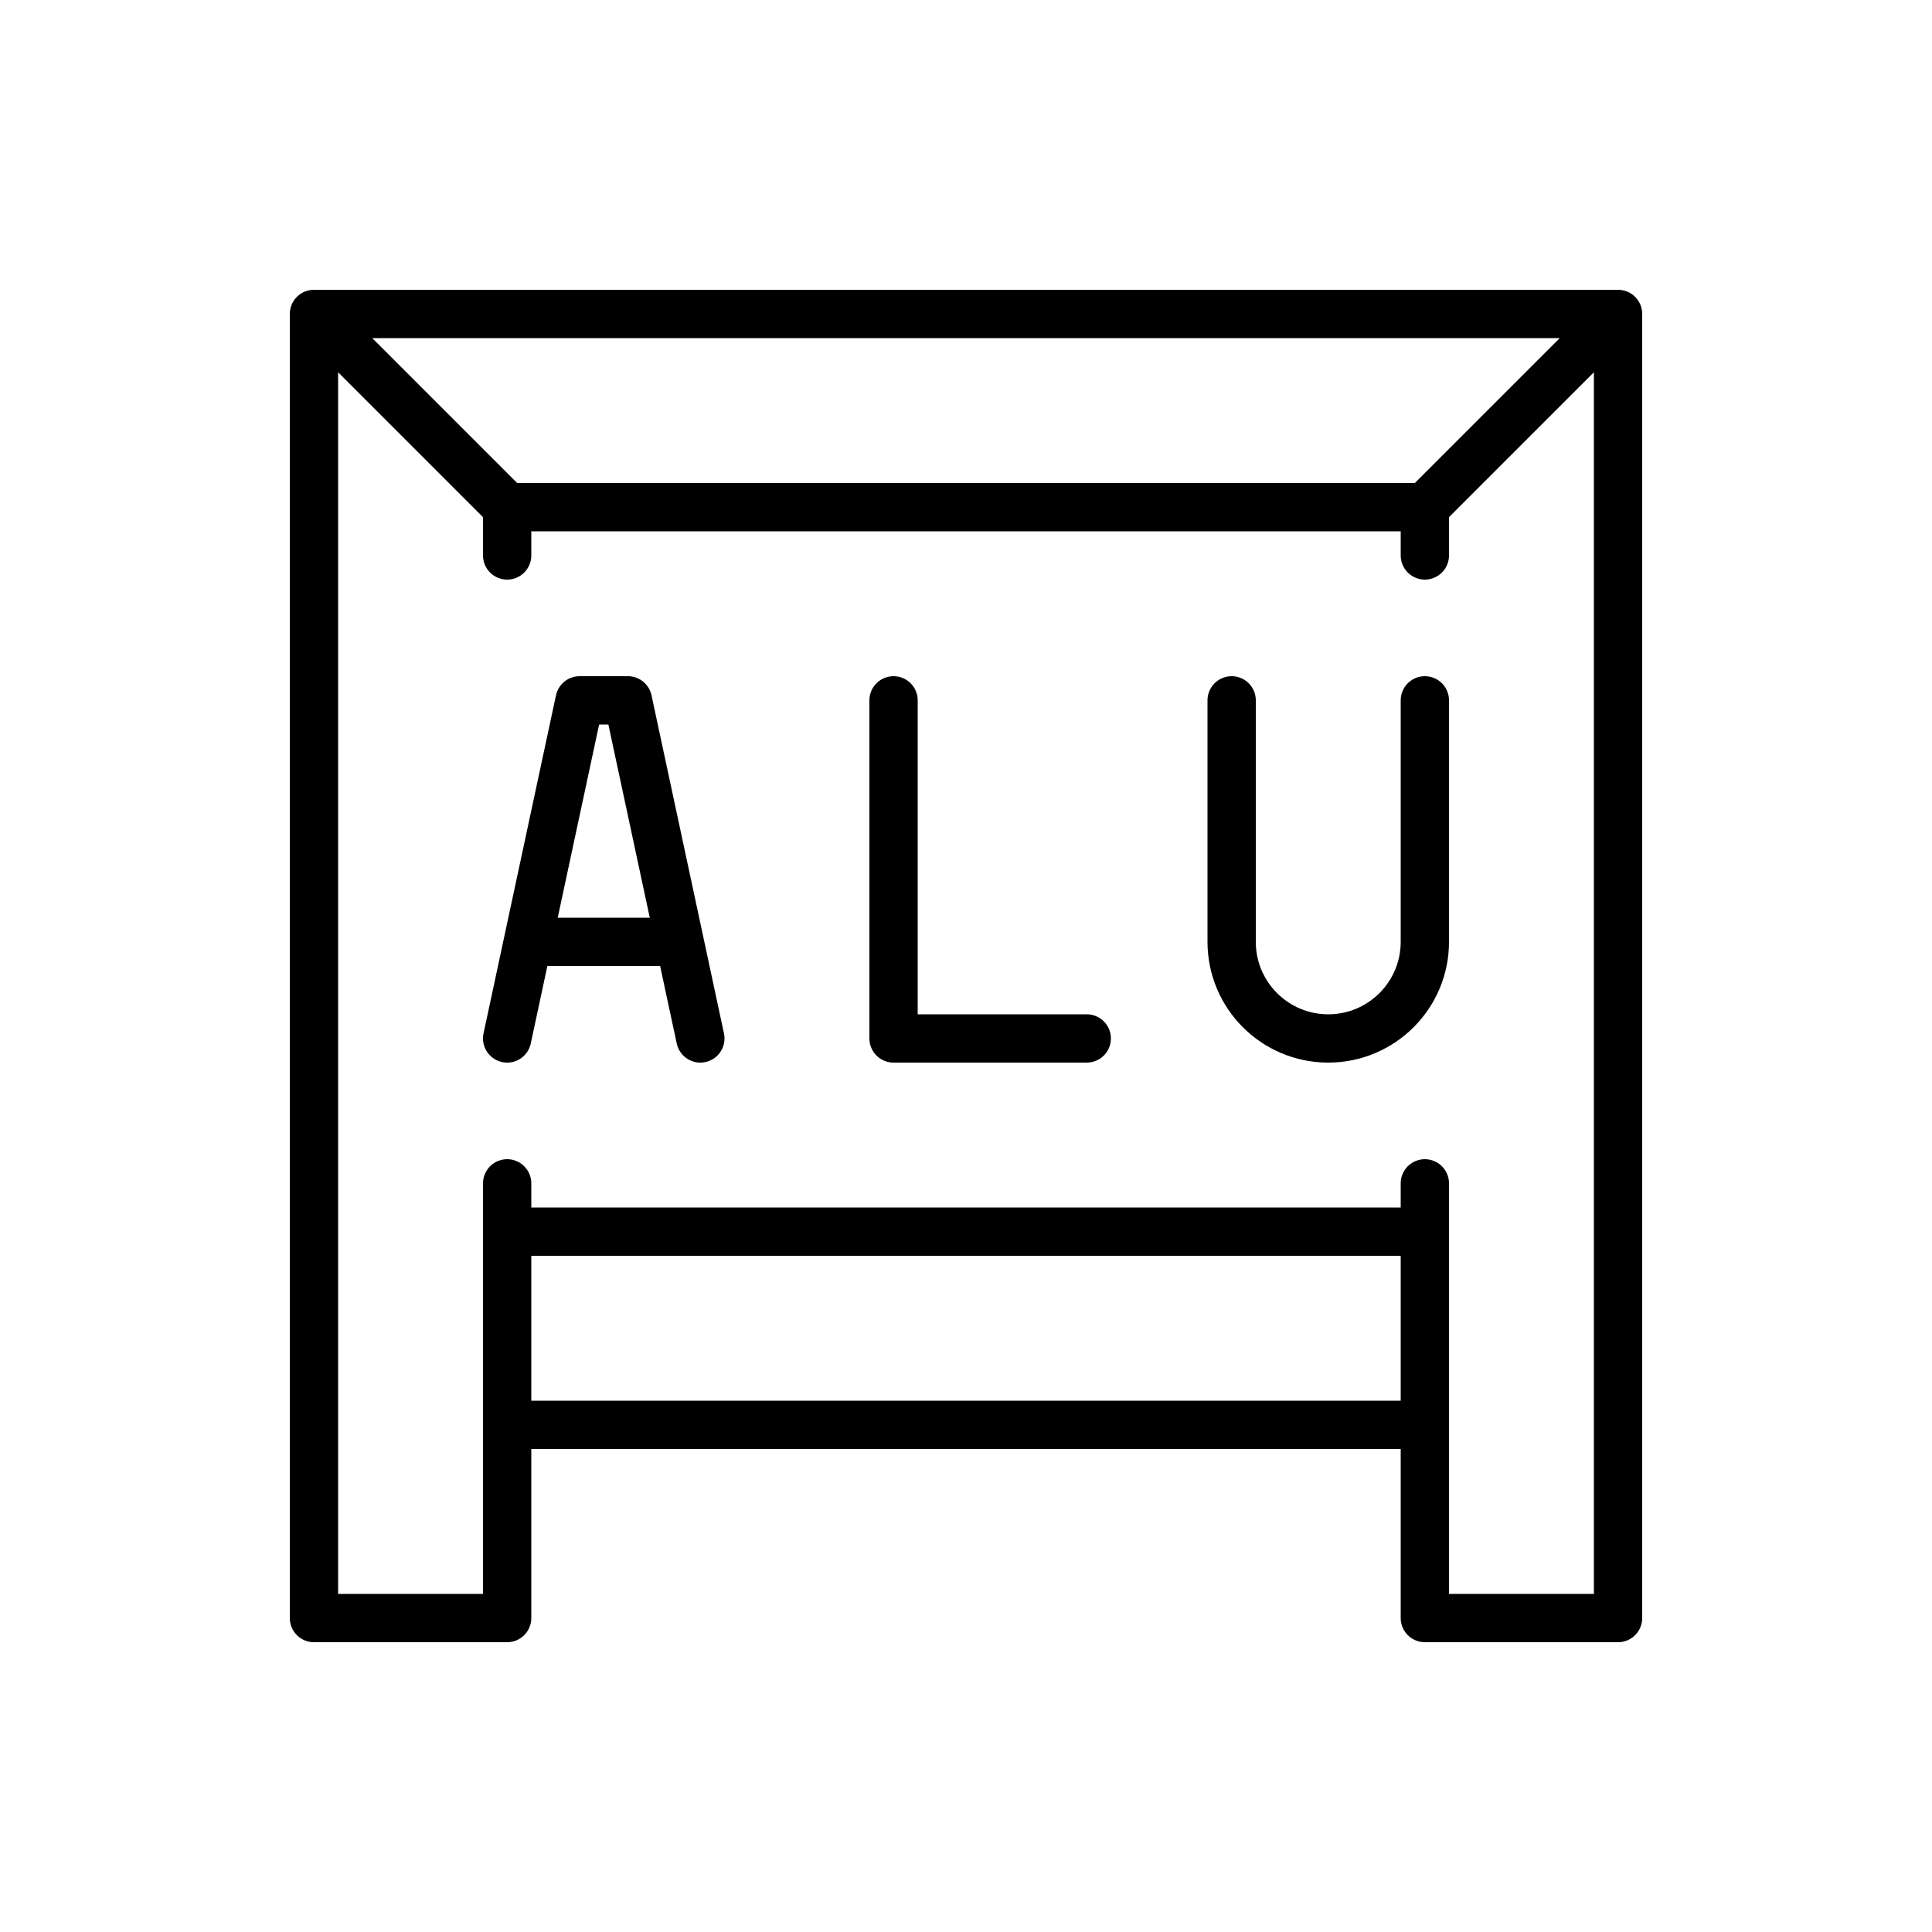 <svg width="80" height="80" viewBox="0 0 80 80" fill="none" xmlns="http://www.w3.org/2000/svg">
<path d="M13 13V67H21V59M13 13H67M13 13L21 21M67 13V67H59V59M67 13L59 21M21 21H59M21 21V23M59 21V23M21 59H59M21 59V51M59 59V51M21 51H59M21 51V49M59 51V49M21 43L21.857 39M21.857 39L24 29H26L28.143 39M21.857 39H28.143M28.143 39L29 43M51 29V39C51 41.209 52.791 43 55 43C57.209 43 59 41.209 59 39V29M37 29V43H45" stroke="black" stroke-width="2" stroke-linecap="round" stroke-linejoin="round"/>
</svg>
